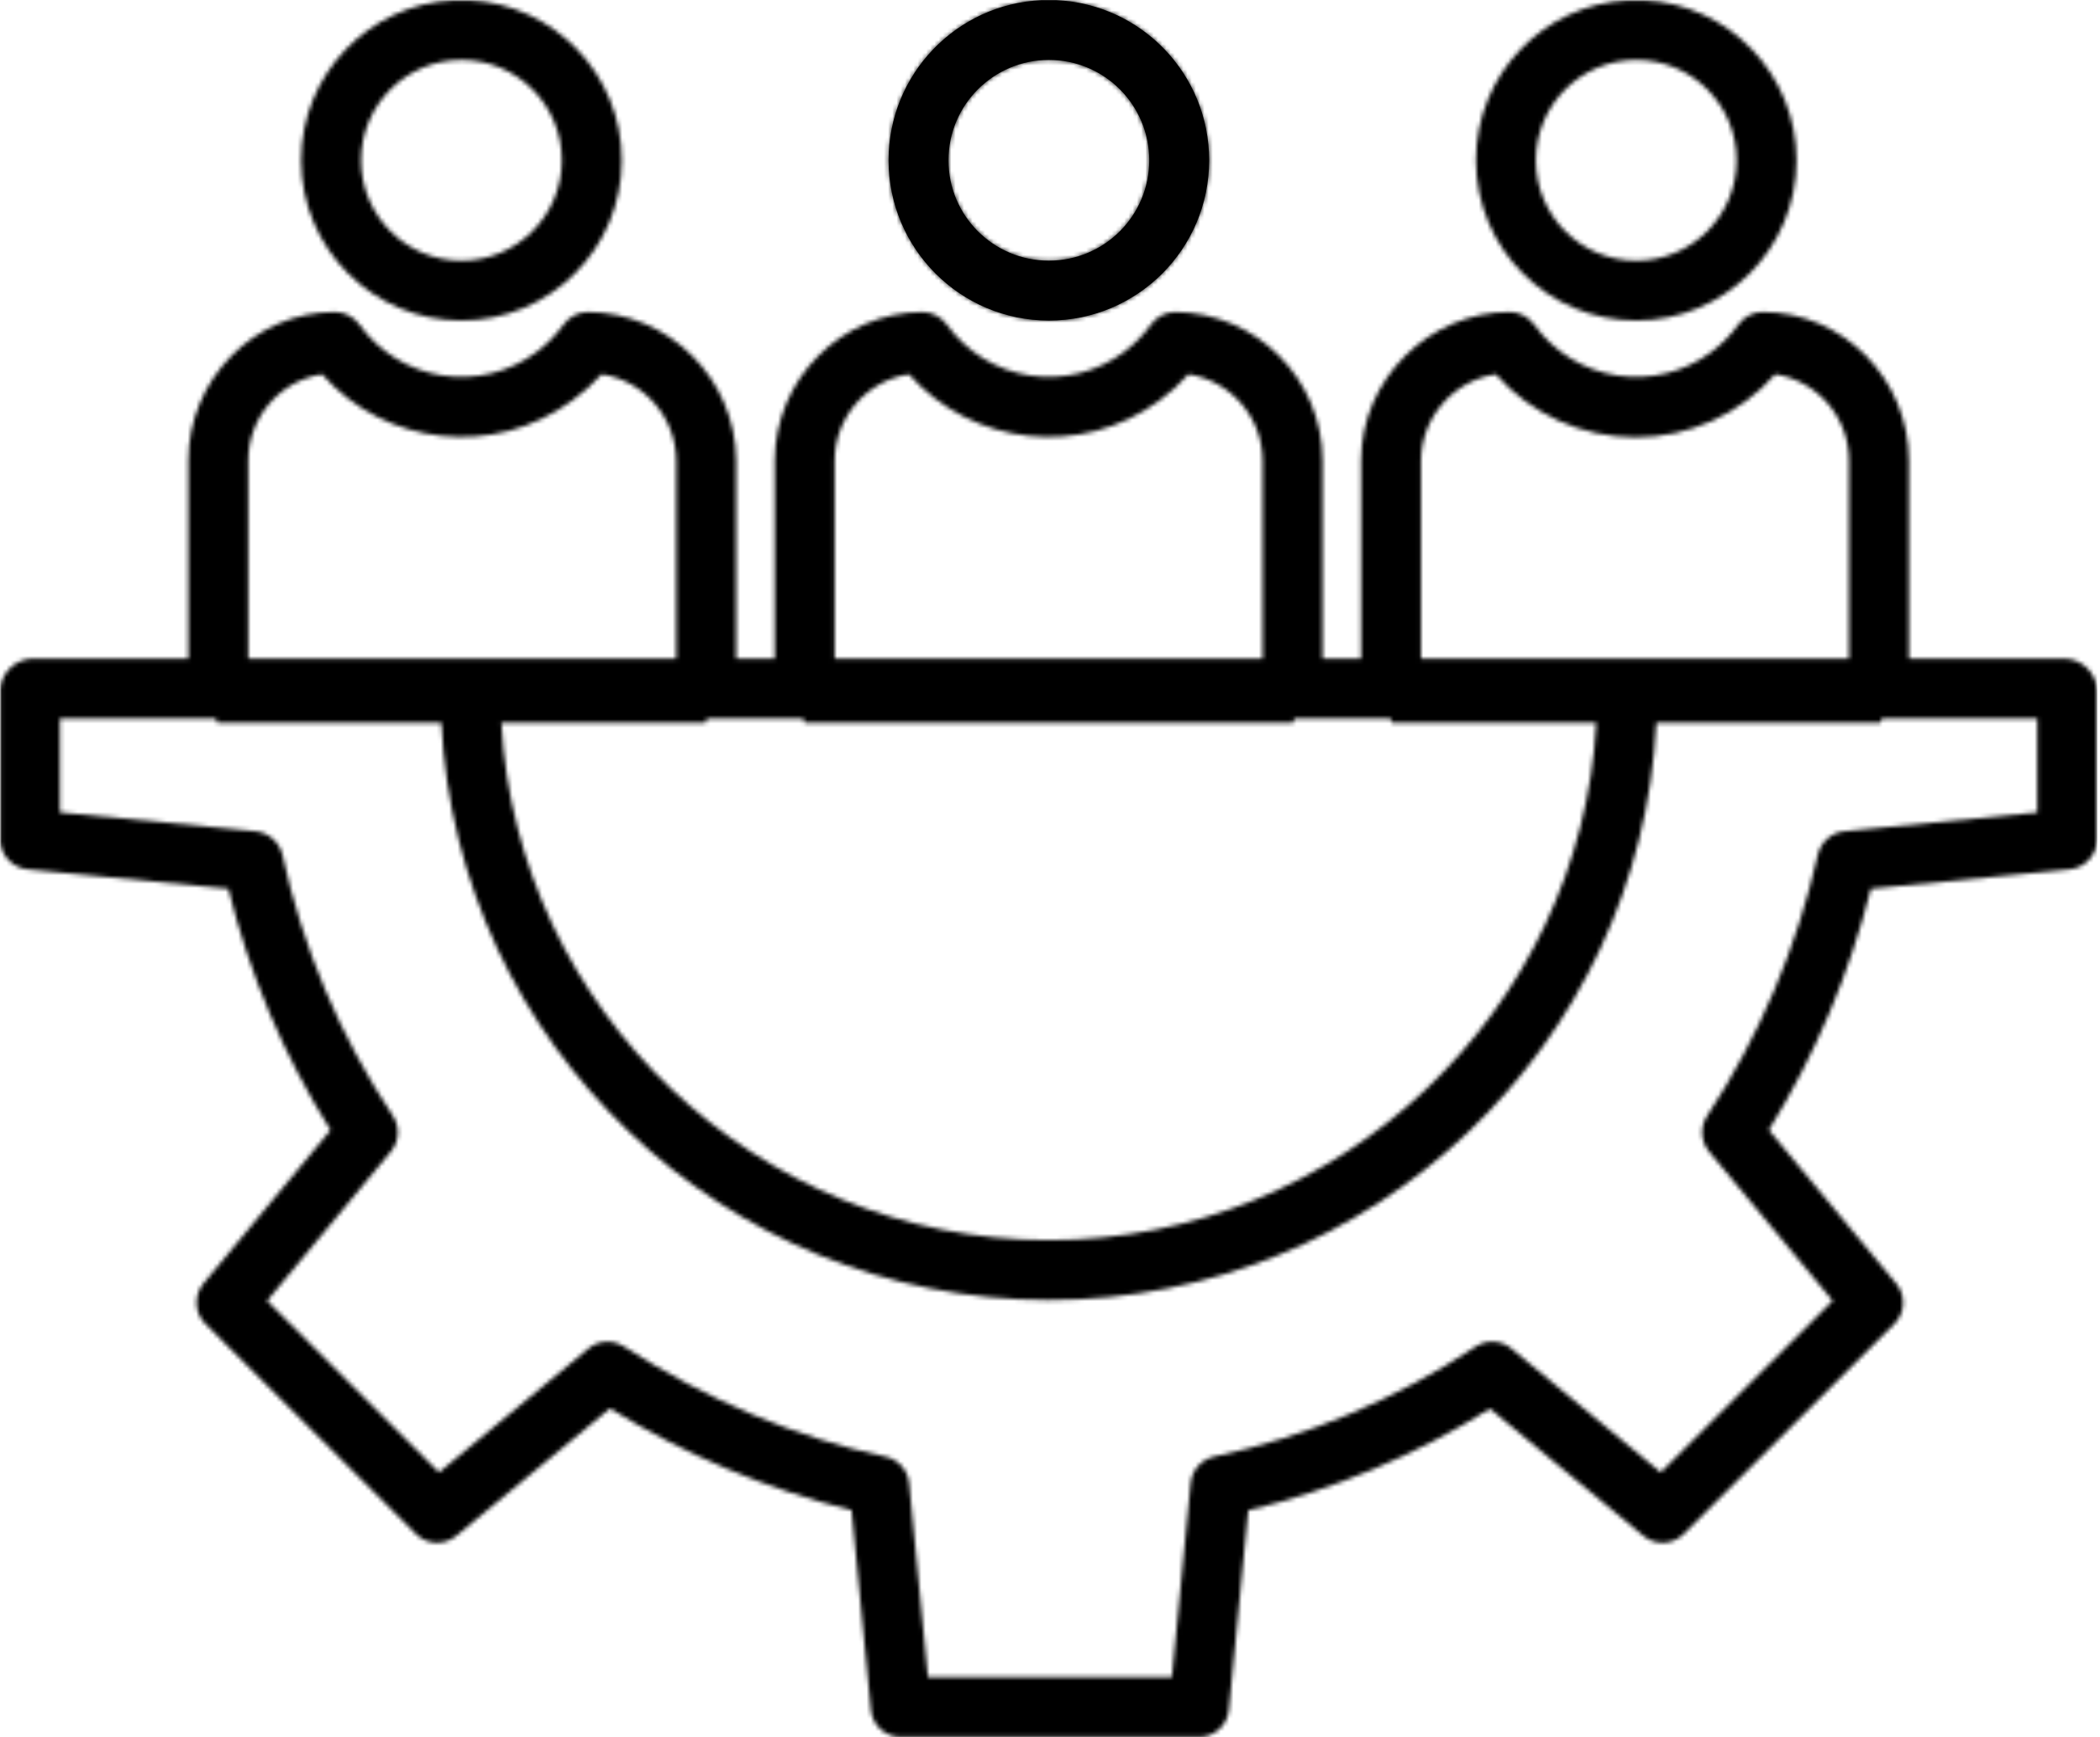 <?xml version="1.0" encoding="UTF-8"?>
<svg width="498px" height="412px" viewBox="0 0 498 412" version="1.1" xmlns="http://www.w3.org/2000/svg" xmlns:xlink="http://www.w3.org/1999/xlink">
    <!-- Generator: Sketch 54.1 (76490) - https://sketchapp.com -->
    <title>ManagedIT</title>
    <desc>Created with Sketch.</desc>
    <defs>
        <path d="M0.061,90.02 C0.556,86.245 3.69,83.305 7.561,83.119 L44.66,83.119 L44.66,36.143 C44.66,16.895 60.289,0.904 79.538,0.904 C81.818,0.959 83.935,2.086 85.26,3.941 C89.922,10.412 96.984,14.741 104.865,15.966 C112.744,17.188 120.788,15.202 127.191,10.447 C129.642,8.623 131.802,6.435 133.599,3.961 C134.919,2.097 137.041,0.967 139.324,0.904 C158.728,1.051 174.425,16.739 174.579,36.143 L174.579,83.119 L183.714,83.119 L183.714,36.143 C183.805,16.768 199.459,1.067 218.835,0.904 C221.115,0.959 223.239,2.082 224.564,3.941 C229.226,10.408 236.284,14.738 244.162,15.959 C252.039,17.184 260.08,15.198 266.484,10.447 C268.934,8.619 271.095,6.435 272.891,3.961 C274.215,2.097 276.332,0.967 278.616,0.904 C297.972,1.071 313.59,16.787 313.633,36.143 L313.633,83.119 L322.768,83.119 L322.768,36.143 C322.768,16.895 338.873,0.904 358.127,0.904 C360.41,0.959 362.532,2.082 363.855,3.941 C368.518,10.408 375.58,14.738 383.458,15.963 C391.336,17.184 399.377,15.198 405.78,10.447 C408.23,8.619 410.391,6.435 412.187,3.961 C413.511,2.097 415.632,0.967 417.912,0.904 C437.157,0.904 452.688,16.895 452.688,36.143 L452.688,83.119 L489.787,83.119 C493.894,83.317 497.173,86.616 497.347,90.723 L497.347,126.046 C497.244,129.745 494.394,132.786 490.706,133.123 L443.667,137.702 C438.605,157.907 430.445,177.208 419.482,194.919 L449.682,231.34 C452.026,234.166 451.831,238.314 449.231,240.907 L399.294,290.74 C396.701,293.329 392.561,293.524 389.738,291.185 L353.345,261.016 C335.647,272.07 316.286,280.21 296.006,285.126 L291.422,332.423 C291.073,336.078 288.021,338.873 284.349,338.898 L213.605,338.898 C209.933,338.877 206.876,336.078 206.528,332.423 L201.948,285.095 C181.711,280.063 162.383,271.923 144.653,260.957 L108.208,291.173 C105.385,293.516 101.246,293.321 98.648,290.733 L48.704,240.895 C46.103,238.306 45.901,234.162 48.24,231.332 L78.385,194.946 C67.299,177.283 59.115,157.955 54.152,137.698 L6.649,133.119 C3.218,132.809 0.505,130.158 0.061,126.808 L0.061,90.02 L0.061,90.02 Z M336.978,36.143 L336.978,83.119 L438.478,83.119 L438.478,36.143 C438.482,25.953 431.067,17.271 421.001,15.677 C412.616,25.192 400.542,30.644 387.859,30.644 C375.176,30.644 363.102,25.192 354.713,15.677 C344.595,17.247 337.093,25.906 336.978,36.143 Z M167.129,98.344 L118.902,98.344 C122.624,166.349 179.436,221.031 248.73,221.031 C318.022,221.031 374.822,166.349 378.545,98.344 L330.321,98.344 C330.135,98.344 329.952,98.344 329.77,97.329 L306.976,97.329 C306.794,98.344 306.612,98.344 306.425,98.344 L191.025,98.344 C190.839,98.344 190.661,98.344 190.478,97.329 L167.676,97.329 C167.494,98.344 167.316,98.344 167.129,98.344 Z M197.924,36.143 L197.924,83.119 L299.423,83.119 L299.423,36.143 C299.38,25.934 291.93,17.263 281.844,15.677 C279.746,18.016 277.41,20.129 274.87,21.977 C256.429,35.501 230.729,32.773 215.539,15.677 C205.445,17.259 197.984,25.926 197.924,36.143 Z M58.87,36.143 L58.87,83.119 L160.369,83.119 L160.369,36.143 C160.278,25.914 152.792,17.251 142.682,15.677 C140.549,18.02 138.178,20.129 135.605,21.977 C117.2,35.505 91.516,32.773 76.362,15.677 C66.291,17.271 58.878,25.949 58.87,36.143 Z M483.138,119.603 L483.138,97.329 L446.269,97.329 C446.086,98.344 445.903,98.344 445.718,98.344 L392.78,98.344 C389.04,174.468 325.861,235.241 248.726,235.241 C171.59,235.241 108.407,174.468 104.671,98.344 L51.733,98.344 C51.547,98.344 51.364,98.344 51.182,97.329 L14.21,97.329 L14.21,119.595 L60.492,124.048 C63.62,124.333 66.22,126.561 66.977,129.606 C71.755,151.706 80.636,172.712 93.153,191.537 C94.894,194.149 94.711,197.591 92.71,200.01 L63.35,235.419 L104.116,276.11 L139.538,246.747 C141.925,244.772 145.311,244.57 147.915,246.243 C167.847,259.05 188.737,267.855 210.004,272.387 C213.042,273.046 215.302,275.587 215.599,278.679 L220.052,324.688 L277.907,324.688 L282.351,278.679 C282.645,275.587 284.9,273.038 287.934,272.364 C310.058,267.626 331.098,258.78 349.959,246.283 C352.572,244.554 356.005,244.741 358.416,246.739 L393.838,276.106 L434.62,235.416 L405.276,200.01 C403.298,197.607 403.115,194.197 404.821,191.597 C417.234,172.672 426.14,151.663 431.099,129.578 C431.817,126.565 434.37,124.341 437.455,124.052 L483.138,119.603 Z" id="path-1"></path>
        <path d="M40.152,0.041 C60.323,0.967 76.395,17.616 76.395,38.015 C76.395,59.009 59.373,76.029 38.379,76.029 C17.394,76.006 0.389,59.001 0.364,38.015 C0.364,17.616 16.436,0.967 36.607,0.041 L40.152,0.041 L40.152,0.041 Z M38.379,14.21 C25.24,14.226 14.591,24.875 14.574,38.015 C14.574,51.162 25.232,61.819 38.379,61.819 C51.527,61.819 62.185,51.162 62.185,38.015 C62.185,24.867 51.527,14.21 38.379,14.21 Z" id="path-3"></path>
        <path d="M40.398,0.041 C60.569,0.967 76.64,17.616 76.64,38.015 C76.636,59.013 59.615,76.029 38.622,76.029 C17.636,76.006 0.634,59.001 0.611,38.015 C0.611,17.616 16.678,0.967 36.853,0.041 L40.398,0.041 L40.398,0.041 Z M38.622,14.21 C25.481,14.226 14.832,24.875 14.821,38.015 C14.821,51.162 25.478,61.819 38.626,61.819 C51.773,61.819 62.43,51.158 62.43,38.011 C62.426,24.863 51.769,14.21 38.622,14.21 Z" id="path-5"></path>
        <path d="M40.632,0.041 C60.807,0.967 76.874,17.616 76.874,38.015 C76.874,59.009 59.857,76.029 38.859,76.029 C17.877,76.002 0.872,59.001 0.849,38.015 C0.849,17.616 16.916,0.967 37.087,0.041 L40.632,0.041 L40.632,0.041 Z M38.859,14.21 C25.72,14.226 15.071,24.875 15.058,38.015 C15.058,51.162 25.716,61.819 38.859,61.819 C52.006,61.819 62.664,51.162 62.664,38.015 C62.664,24.867 52.006,14.21 38.859,14.21 Z" id="path-7"></path>
    </defs>
    <g id="Page-1" stroke="none" stroke-width="1" fill="none" fill-rule="evenodd">
        <g id="ManagedIT">
            <g id="Group" transform="translate(0, 73.077)">
                <g id="Clipped">
                    <g id="Path-Clipped">
                        <mask id="mask-2" fill="white">
                            <use xlink:href="#path-1"></use>
                        </mask>
                        <g id="path-1"></g>
                        <polygon id="Path" fill="#000000" fill-rule="nonzero" mask="url(#mask-2)" points="0.06 339.011 497.346 339.011 497.346 -73.038 0.06 -73.038"></polygon>
                    </g>
                </g>
            </g>
            <g id="Group" transform="translate(71.049, 0)">
                <g id="Clipped">
                    <g id="Path-Clipped">
                        <mask id="mask-4" fill="white">
                            <use xlink:href="#path-3"></use>
                        </mask>
                        <g id="path-3"></g>
                        <polygon id="Path" fill="#000000" fill-rule="nonzero" mask="url(#mask-4)" points="-70.989 412.088 426.297 412.088 426.297 0.038 -70.989 0.038"></polygon>
                    </g>
                </g>
            </g>
            <g id="Group" transform="translate(210.104, 0)">
                <g id="Clipped">
                    <g id="managedit-g" fill="#000000" fill-rule="nonzero">
                        <path d="M40.398,0.041 C60.569,0.967 76.64,17.616 76.64,38.015 C76.636,59.013 59.615,76.029 38.622,76.029 C17.636,76.006 0.634,59.001 0.611,38.015 C0.611,17.616 16.678,0.967 36.853,0.041 L40.398,0.041 L40.398,0.041 Z M38.622,14.21 C25.481,14.226 14.832,24.875 14.821,38.015 C14.821,51.162 25.478,61.819 38.626,61.819 C51.773,61.819 62.43,51.158 62.43,38.011 C62.426,24.863 51.769,14.21 38.622,14.21 Z" id="path-5"></path>
                    </g>
                    <g id="Path-Clipped">
                        <mask id="mask-6" fill="white">
                            <use xlink:href="#path-5"></use>
                        </mask>
                        <g id="path-5"></g>
                        <polygon id="Path" fill="#000000" fill-rule="nonzero" mask="url(#mask-6)" points="-210.044 412.088 287.242 412.088 287.242 0.038 -210.044 0.038"></polygon>
                    </g>
                </g>
            </g>
            <g id="Group" transform="translate(349.159, 0)">
                <g id="Clipped">
                    <g id="Path-Clipped">
                        <mask id="mask-8" fill="white">
                            <use xlink:href="#path-7"></use>
                        </mask>
                        <g id="path-7"></g>
                        <polygon id="Path" fill="#000000" fill-rule="nonzero" mask="url(#mask-8)" points="-349.099 412.088 148.187 412.088 148.187 0.038 -349.099 0.038"></polygon>
                    </g>
                </g>
            </g>
        </g>
    </g>
</svg>